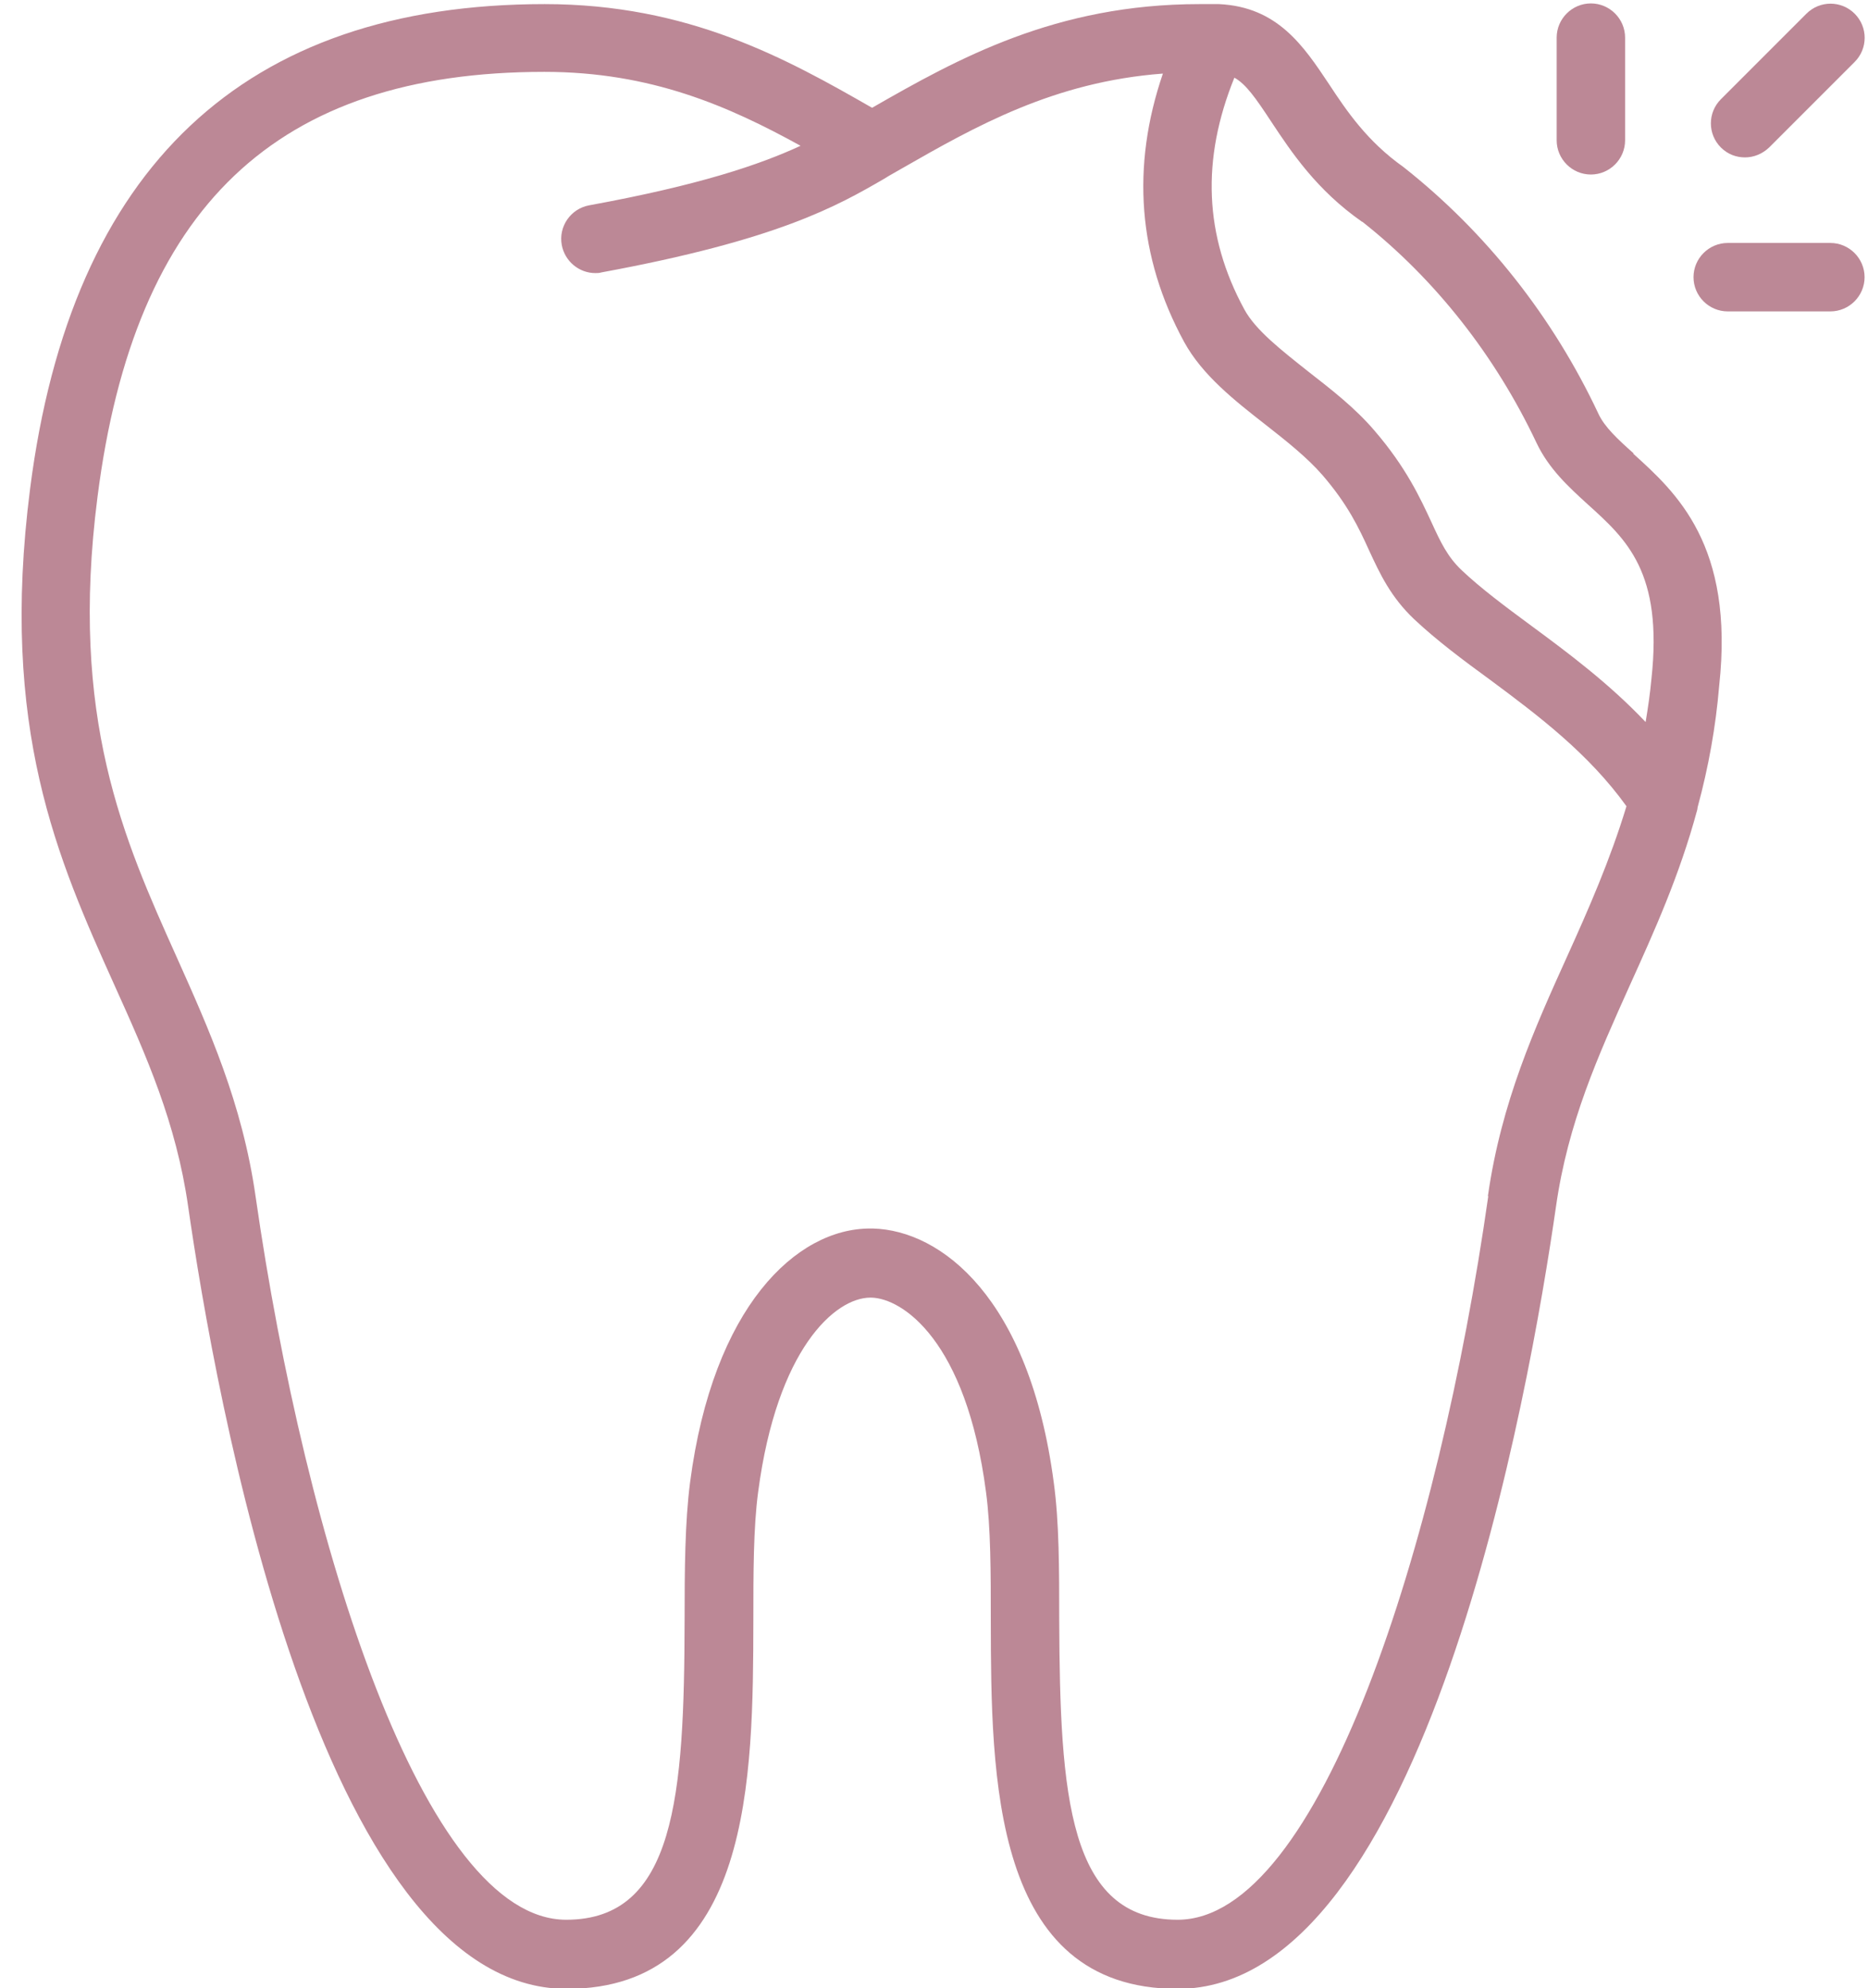<?xml version="1.0" encoding="UTF-8" standalone="no"?><svg xmlns="http://www.w3.org/2000/svg" xmlns:xlink="http://www.w3.org/1999/xlink" fill="#bc8896" height="58.1" preserveAspectRatio="xMidYMid meet" version="1" viewBox="6.5 2.9 54.6 58.1" width="54.6" zoomAndPan="magnify"><g id="change1_1"><path d="M54.25,16.15c-.46-.41-.85-.77-1.03-1.16-1.33-2.83-3.29-5.31-5.7-7.21-1.06-.75-1.66-1.64-2.18-2.43-.74-1.11-1.5-2.25-3.21-2.33-.06,0-.12,0-.18,0-.13,0-.26,0-.39,0-4.2,0-7.06,1.59-9.57,3.03-2.51-1.44-5.37-3.03-9.57-3.03-8.78,0-13.84,4.77-15.04,14.16-.9,7.02,.81,10.83,2.47,14.52,.93,2.06,1.8,4.01,2.15,6.46,.77,5.36,3.83,22.86,11.06,22.86,5.43,0,5.45-6.22,5.46-10.75,0-1.4,0-2.73,.14-3.77,.55-4.18,2.25-5.68,3.28-5.68h.03c.9,.02,2.77,1.24,3.35,5.68,.14,1.04,.14,2.36,.14,3.77,.01,4.54,.03,10.75,5.46,10.75,7.23,0,10.29-17.5,11.06-22.86,.35-2.46,1.23-4.4,2.16-6.47,.71-1.57,1.45-3.2,1.97-5.13,0-.02,.01-.04,.01-.07,.32-1.18,.53-2.35,.63-3.55,.45-4.11-1.26-5.65-2.51-6.78Zm-7.93-6.77c2.13,1.68,3.89,3.92,5.09,6.46,.36,.76,.94,1.29,1.5,1.8,1.13,1.02,2.2,1.98,1.86,5.1-.04,.43-.1,.84-.17,1.26-1.06-1.12-2.25-2.01-3.35-2.82-.76-.56-1.47-1.09-2.03-1.62-.41-.39-.61-.81-.88-1.4-.33-.71-.74-1.6-1.66-2.67-.57-.67-1.27-1.21-1.95-1.74-.78-.62-1.53-1.2-1.86-1.81-1.17-2.15-1.26-4.38-.29-6.77,.34,.19,.62,.59,1.08,1.29,.59,.89,1.32,1.99,2.65,2.92Zm3.68,28.48c-1.45,10.18-4.92,21.14-9.08,21.14-3.19,0-3.44-3.63-3.46-8.76,0-1.47,0-2.86-.16-4.02-.71-5.39-3.29-7.37-5.29-7.42-.03,0-.05,0-.08,0-2.15,0-4.59,2.28-5.26,7.42-.15,1.16-.16,2.55-.16,4.02-.01,5.13-.27,8.76-3.46,8.76-4.16,0-7.62-10.96-9.08-21.14-.39-2.73-1.37-4.9-2.31-7-1.54-3.43-3.14-6.98-2.31-13.44,1.08-8.47,5.23-12.42,13.06-12.42,3.13,0,5.4,1.01,7.49,2.16-1.19,.55-2.95,1.15-6.18,1.74-.54,.1-.9,.62-.8,1.16,.09,.48,.51,.82,.98,.82,.06,0,.12,0,.18-.02,5.16-.95,6.89-1.94,8.27-2.74l.13-.08s.35-.2,.35-.2c2.2-1.26,4.48-2.55,7.66-2.79-.93,2.72-.73,5.36,.62,7.84,.53,.97,1.47,1.71,2.38,2.42,.6,.47,1.22,.96,1.67,1.48,.74,.86,1.06,1.54,1.36,2.2,.31,.67,.63,1.36,1.32,2.01,.65,.61,1.41,1.18,2.22,1.77,1.43,1.06,2.88,2.16,3.98,3.69-.48,1.58-1.11,3.01-1.73,4.38-.95,2.1-1.93,4.27-2.32,7.01Z"/></g><g id="change1_2"><path d="M57.5,7.5c.26,0,.51-.1,.71-.29l2.5-2.5c.39-.39,.39-1.02,0-1.41s-1.02-.39-1.41,0l-2.5,2.5c-.39,.39-.39,1.02,0,1.41,.2,.2,.45,.29,.71,.29Z"/></g><g id="change1_3"><path d="M60,10h-3c-.55,0-1,.45-1,1s.45,1,1,1h3c.55,0,1-.45,1-1s-.45-1-1-1Z"/></g><g id="change1_4"><path d="M53,8c.55,0,1-.45,1-1v-3c0-.55-.45-1-1-1s-1,.45-1,1v3c0,.55,.45,1,1,1Z"/></g></svg>